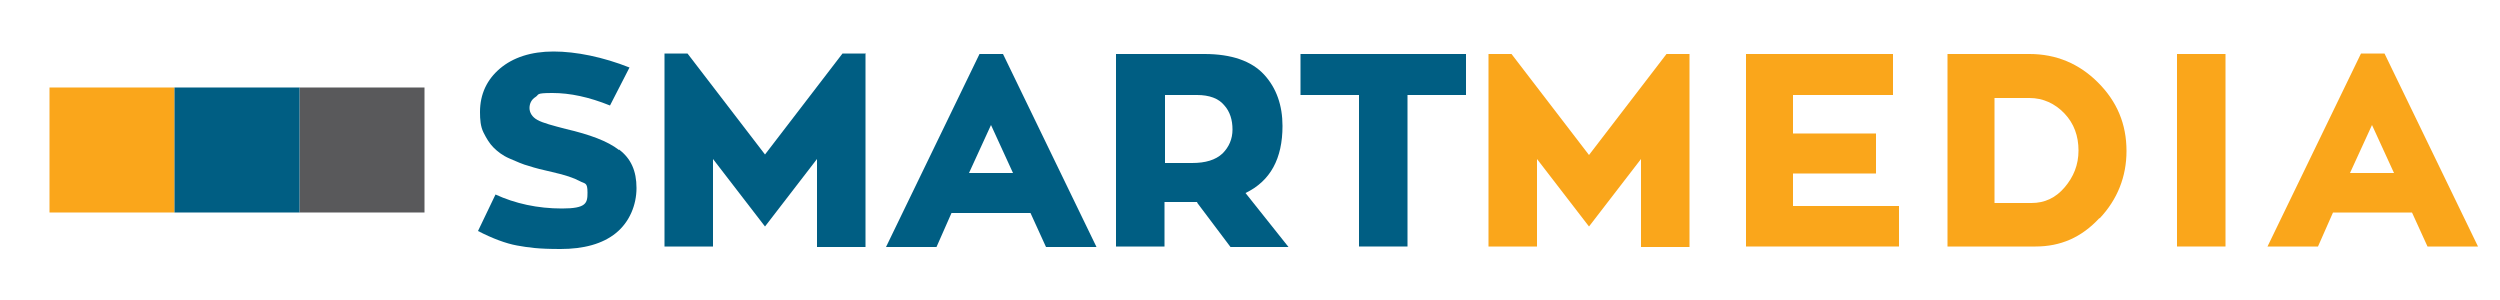 <?xml version="1.0" encoding="UTF-8"?>
<svg id="Layer_1" xmlns="http://www.w3.org/2000/svg" width="500" height="60" version="1.1" viewBox="0 0 500 60">
  <!-- Generator: Adobe Illustrator 29.8.1, SVG Export Plug-In . SVG Version: 2.1.1 Build 2)  -->
  <g>
    <g>
      <path d="M123.8,29.9c2.4,1.8,3.5,4.3,3.5,7.7s-1.4,6.8-4.1,9-6.5,3.2-11.1,3.2-6.4-.3-8.7-.7c-2.2-.4-4.9-1.4-7.8-2.9l3.5-7.3c3.9,1.8,8.4,2.8,13.3,2.8s5.1-1.1,5.1-3.2-.5-1.7-1.6-2.3-2.8-1.2-5.5-1.8c-1.8-.4-3.4-.8-4.6-1.2-1.2-.3-2.5-.9-3.9-1.5s-2.4-1.4-3.2-2.2-1.4-1.8-2-3-.7-2.6-.7-4.1c0-3.6,1.4-6.5,4-8.7,2.6-2.2,6.2-3.4,10.7-3.4s9.9,1.1,15.2,3.2l-3.9,7.6c-4.2-1.7-8-2.5-11.5-2.5s-2.6.3-3.4.8-1.2,1.3-1.2,2.2.5,1.8,1.6,2.4c1.1.6,3,1.1,5.7,1.8,4.7,1.1,8.3,2.4,10.6,4.2Z" style="fill: #005e83;"/>
      <path d="M173.1,10.8v38.6h-9.7v-17.6l-10.4,13.5-10.4-13.5v17.5h-9.7V10.7h4.6l15.5,20.2,15.5-20.2h4.7Z" style="fill: #005e83;"/>
      <path d="M206,42.6h-15.7l-3,6.8h-10.1l18.7-38.6h4.7l18.7,38.6h-10.1l-3.1-6.8ZM193.8,34.6h8.8l-4.4-9.6-4.4,9.6Z" style="fill: #005e83;"/>
      <path d="M239.5,40.4c-.1,0-.4,0-.8,0h-5.8v8.9h-9.7V10.8h17.7c5.4,0,9.4,1.4,11.9,4.1s3.7,6.2,3.7,10.3c0,6.5-2.4,11-7.4,13.4l8.6,10.8h-11.6l-6.7-8.9ZM232.9,32.6h5.5c2.7,0,4.7-.6,6.1-1.9,1.3-1.3,2-2.9,2-4.8s-.5-3.6-1.7-4.9c-1.1-1.3-2.9-2-5.4-2h-6.4v13.6Z" style="fill: #005e83;"/>
      <path d="M293.3,19h-11.8v30.3h-9.7v-30.3h-11.7v-8.2h33.1v8.2s0,0,0,0Z" style="fill: #005e83;"/>
    </g>
    <g>
      <path d="M337.9,10.8v38.6h-9.7v-17.6l-10.4,13.5-10.4-13.5v17.5h-9.7V10.8h4.6l15.5,20.2,15.5-20.2h4.7Z" style="fill: #faa61b;"/>
      <path d="M379.8,41.1v8.2h-30.6V10.8h29.4v8.2h-20v7.7h16.6v8h-16.6v6.5h21.2Z" style="fill: #faa61b;"/>
      <path d="M419.9,43.6c-3.6,3.9-7.8,5.7-12.8,5.7h-17.6V10.8h16.4c5.3,0,9.9,1.9,13.7,5.7,3.8,3.8,5.7,8.3,5.7,13.7,0,5.1-1.8,9.7-5.4,13.5ZM406.3,40.6c2.6,0,4.8-1,6.6-3.1s2.8-4.5,2.8-7.4-.9-5.4-2.8-7.4-4.3-3.1-7-3.1h-7v21h7.4Z" style="fill: #faa61b;"/>
      <path d="M445.1,49.3h-9.7V10.8h9.7v38.6Z" style="fill: #faa61b;"/>
      <path d="M482.3,42.5h-15.7l-3,6.8h-10.1l18.7-38.6h4.7l18.7,38.6h-10.1l-3.1-6.8ZM470,34.6h8.8l-4.4-9.6-4.4,9.6Z" style="fill: #faa61b;"/>
    </g>
  </g>
  <g>
    <rect x="59.9" y="17.5" width="25" height="25" style="fill: #59595b;"/>
    <rect x="9.9" y="17.5" width="25" height="25" style="fill: #faa61b;"/>
    <rect x="34.9" y="17.5" width="25" height="25" style="fill: #005e83;"/>
  </g>
</svg>